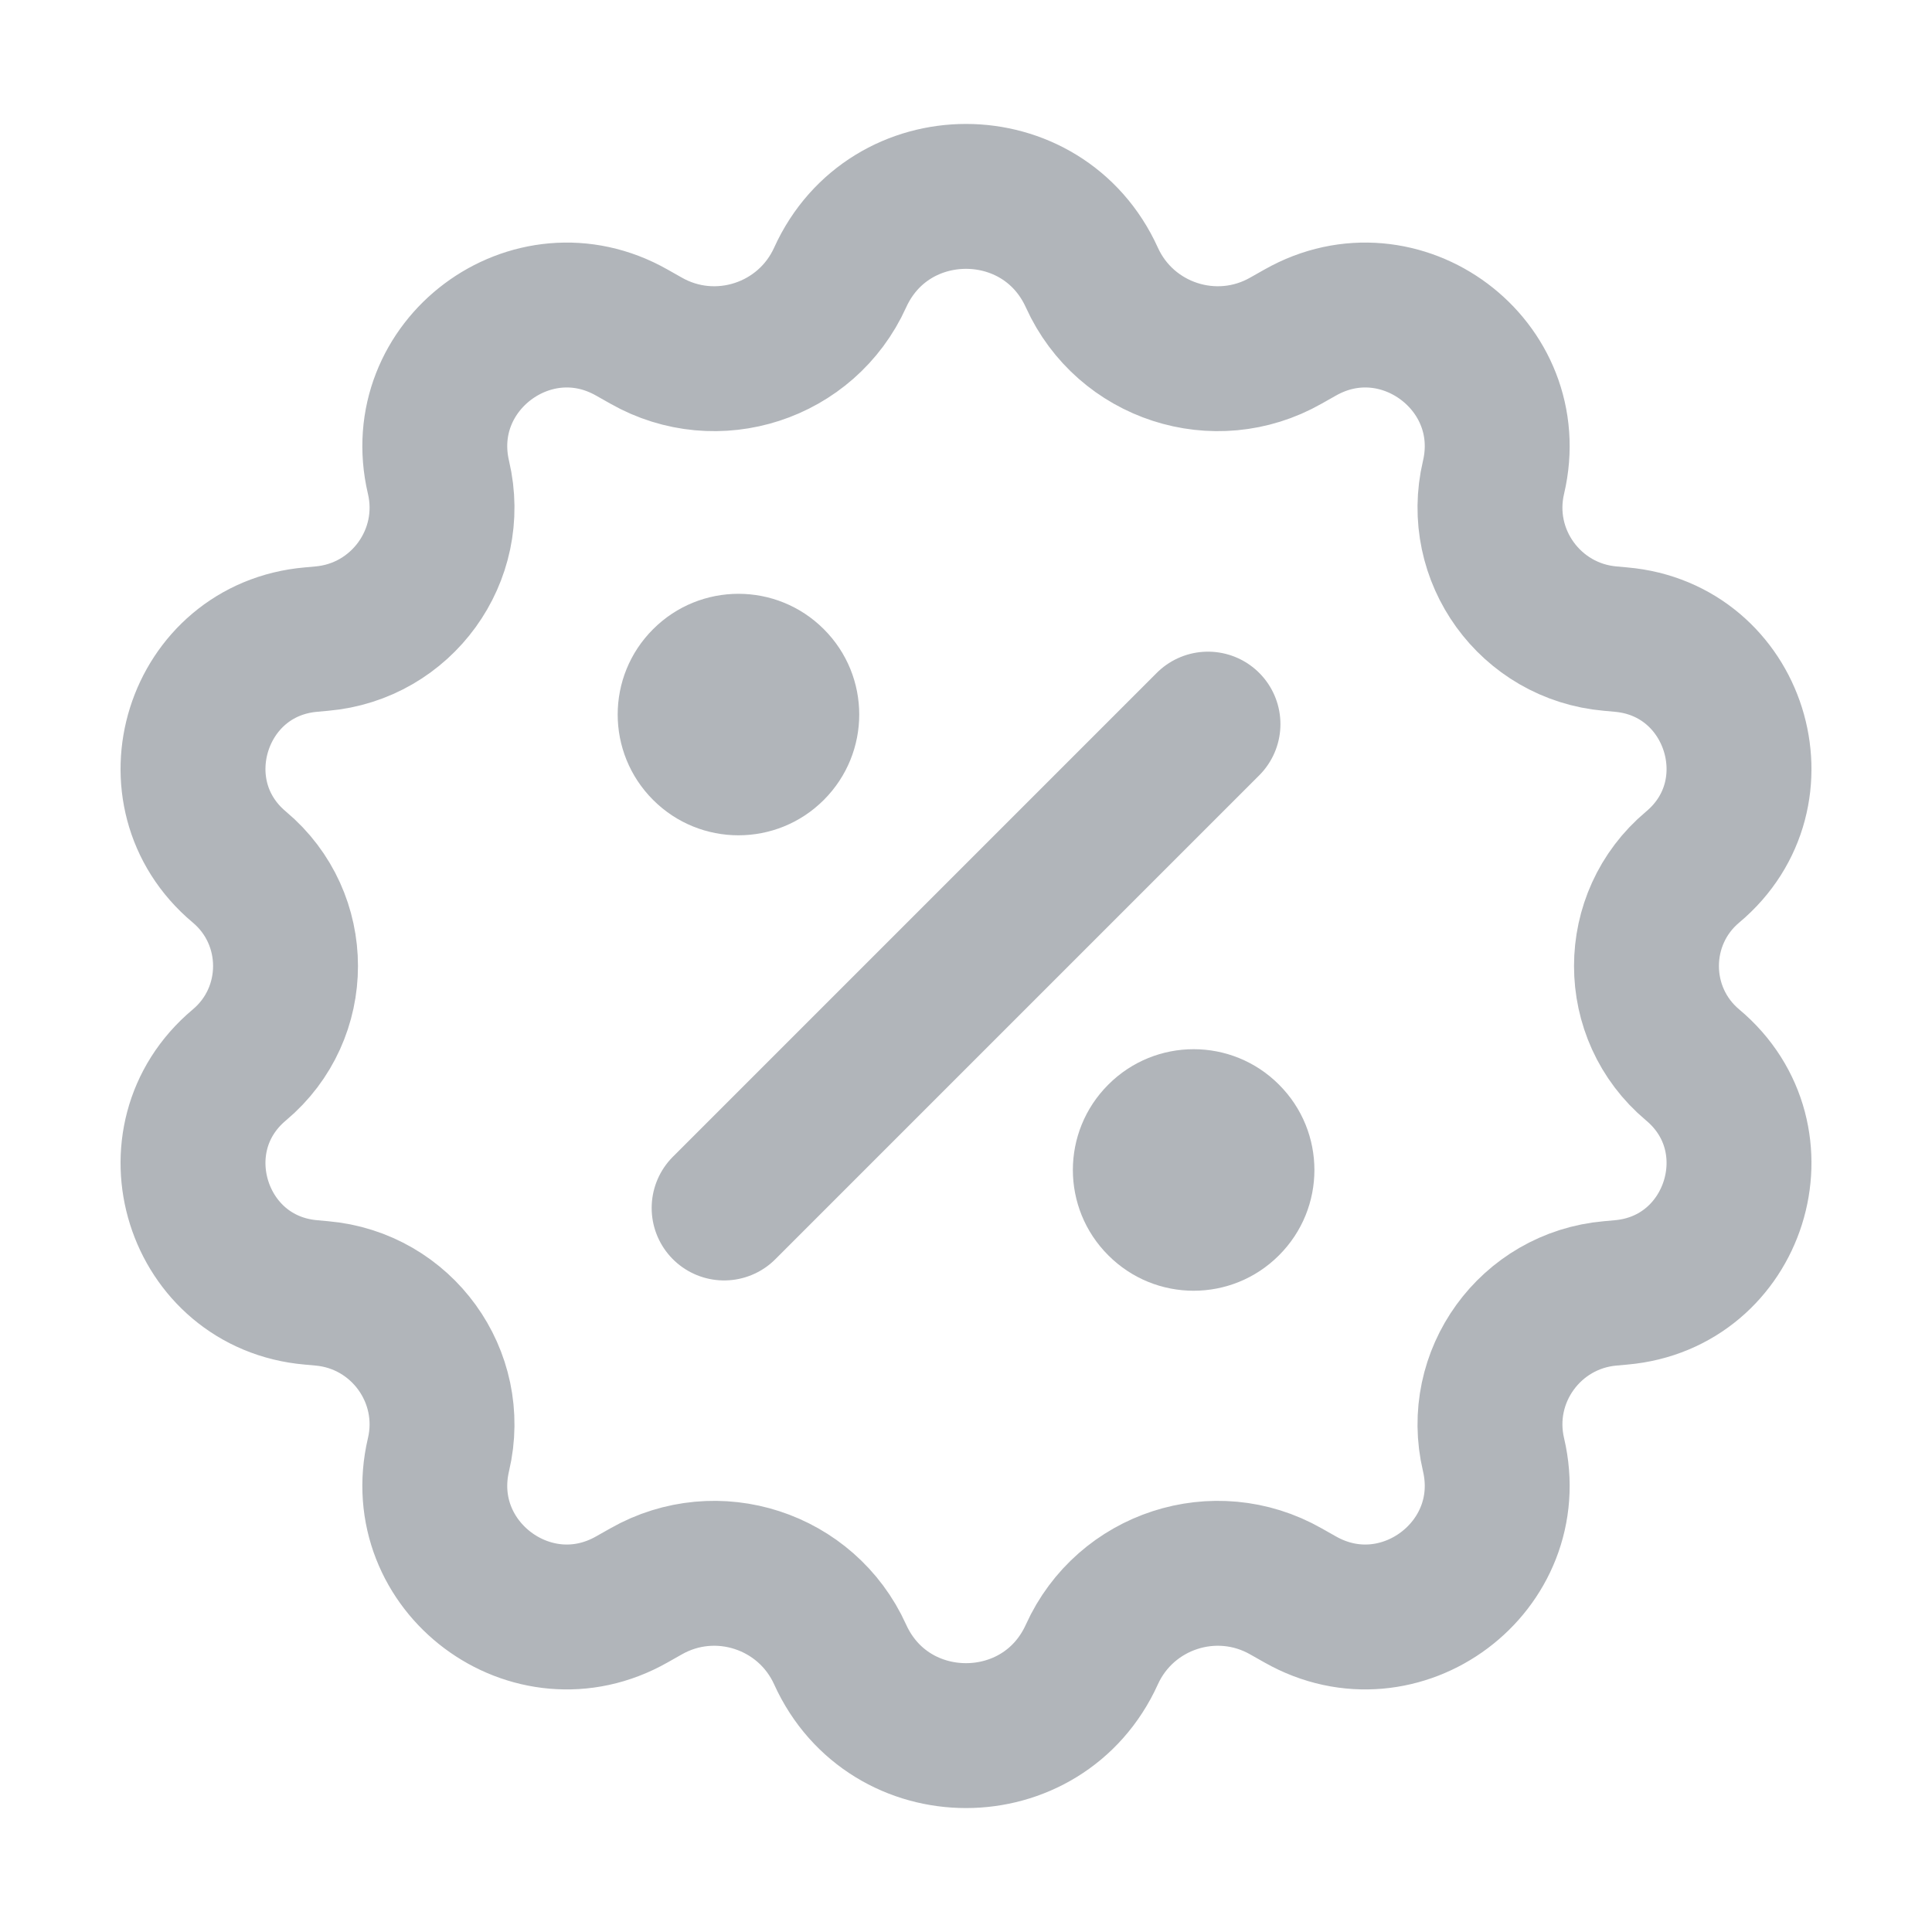 <svg width="20" height="20" viewBox="0 0 20 20" fill="none" xmlns="http://www.w3.org/2000/svg">
<g id="Icons Library">
<g id="promotion">
<path id="Vector" d="M8.697 2.873C9.205 1.753 10.795 1.753 11.303 2.873V2.873C11.65 3.639 12.581 3.942 13.312 3.526L13.459 3.443C14.494 2.855 15.733 3.782 15.461 4.941V4.941C15.27 5.75 15.842 6.539 16.67 6.611L16.78 6.621C17.966 6.724 18.436 8.211 17.522 8.976V8.976C16.885 9.51 16.885 10.49 17.522 11.024V11.024C18.436 11.789 17.966 13.276 16.78 13.379L16.67 13.389C15.842 13.461 15.27 14.25 15.461 15.059V15.059C15.733 16.218 14.494 17.145 13.459 16.557L13.312 16.474C12.581 16.058 11.65 16.361 11.303 17.127V17.127C10.795 18.247 9.205 18.247 8.697 17.127V17.127C8.35 16.361 7.419 16.058 6.688 16.474L6.541 16.557C5.506 17.145 4.267 16.218 4.539 15.059V15.059C4.73 14.25 4.158 13.461 3.33 13.389L3.22 13.379C2.033 13.276 1.565 11.789 2.478 11.024V11.024C3.115 10.49 3.115 9.51 2.478 8.976V8.976C1.565 8.211 2.033 6.724 3.22 6.621L3.33 6.611C4.158 6.539 4.73 5.75 4.539 4.941V4.941C4.267 3.782 5.506 2.855 6.541 3.443L6.688 3.526C7.419 3.942 8.35 3.639 8.697 2.873V2.873Z" stroke="#B1B5BA" stroke-width="1.5" stroke-miterlimit="10"/>
<g id="shapes">
<path id="Vector_2" d="M6.761 8.281C7.249 8.769 8.04 8.769 8.528 8.281C9.017 7.792 9.017 7.001 8.528 6.513C8.04 6.025 7.249 6.025 6.761 6.513C6.272 7.001 6.272 7.792 6.761 8.281Z" fill="#B1B5BA"/>
<path id="Vector_3" d="M12.505 7.496L7.496 12.505" stroke="#B1B5BA" stroke-width="1.5" stroke-linecap="round"/>
<path id="Vector_4" d="M11.473 12.995C11.961 13.484 12.752 13.484 13.24 12.995C13.729 12.507 13.729 11.716 13.24 11.228C12.752 10.739 11.961 10.739 11.473 11.228C10.984 11.716 10.984 12.507 11.473 12.995Z" fill="#B1B5BA"/>
</g>
</g>
</g>
</svg>
